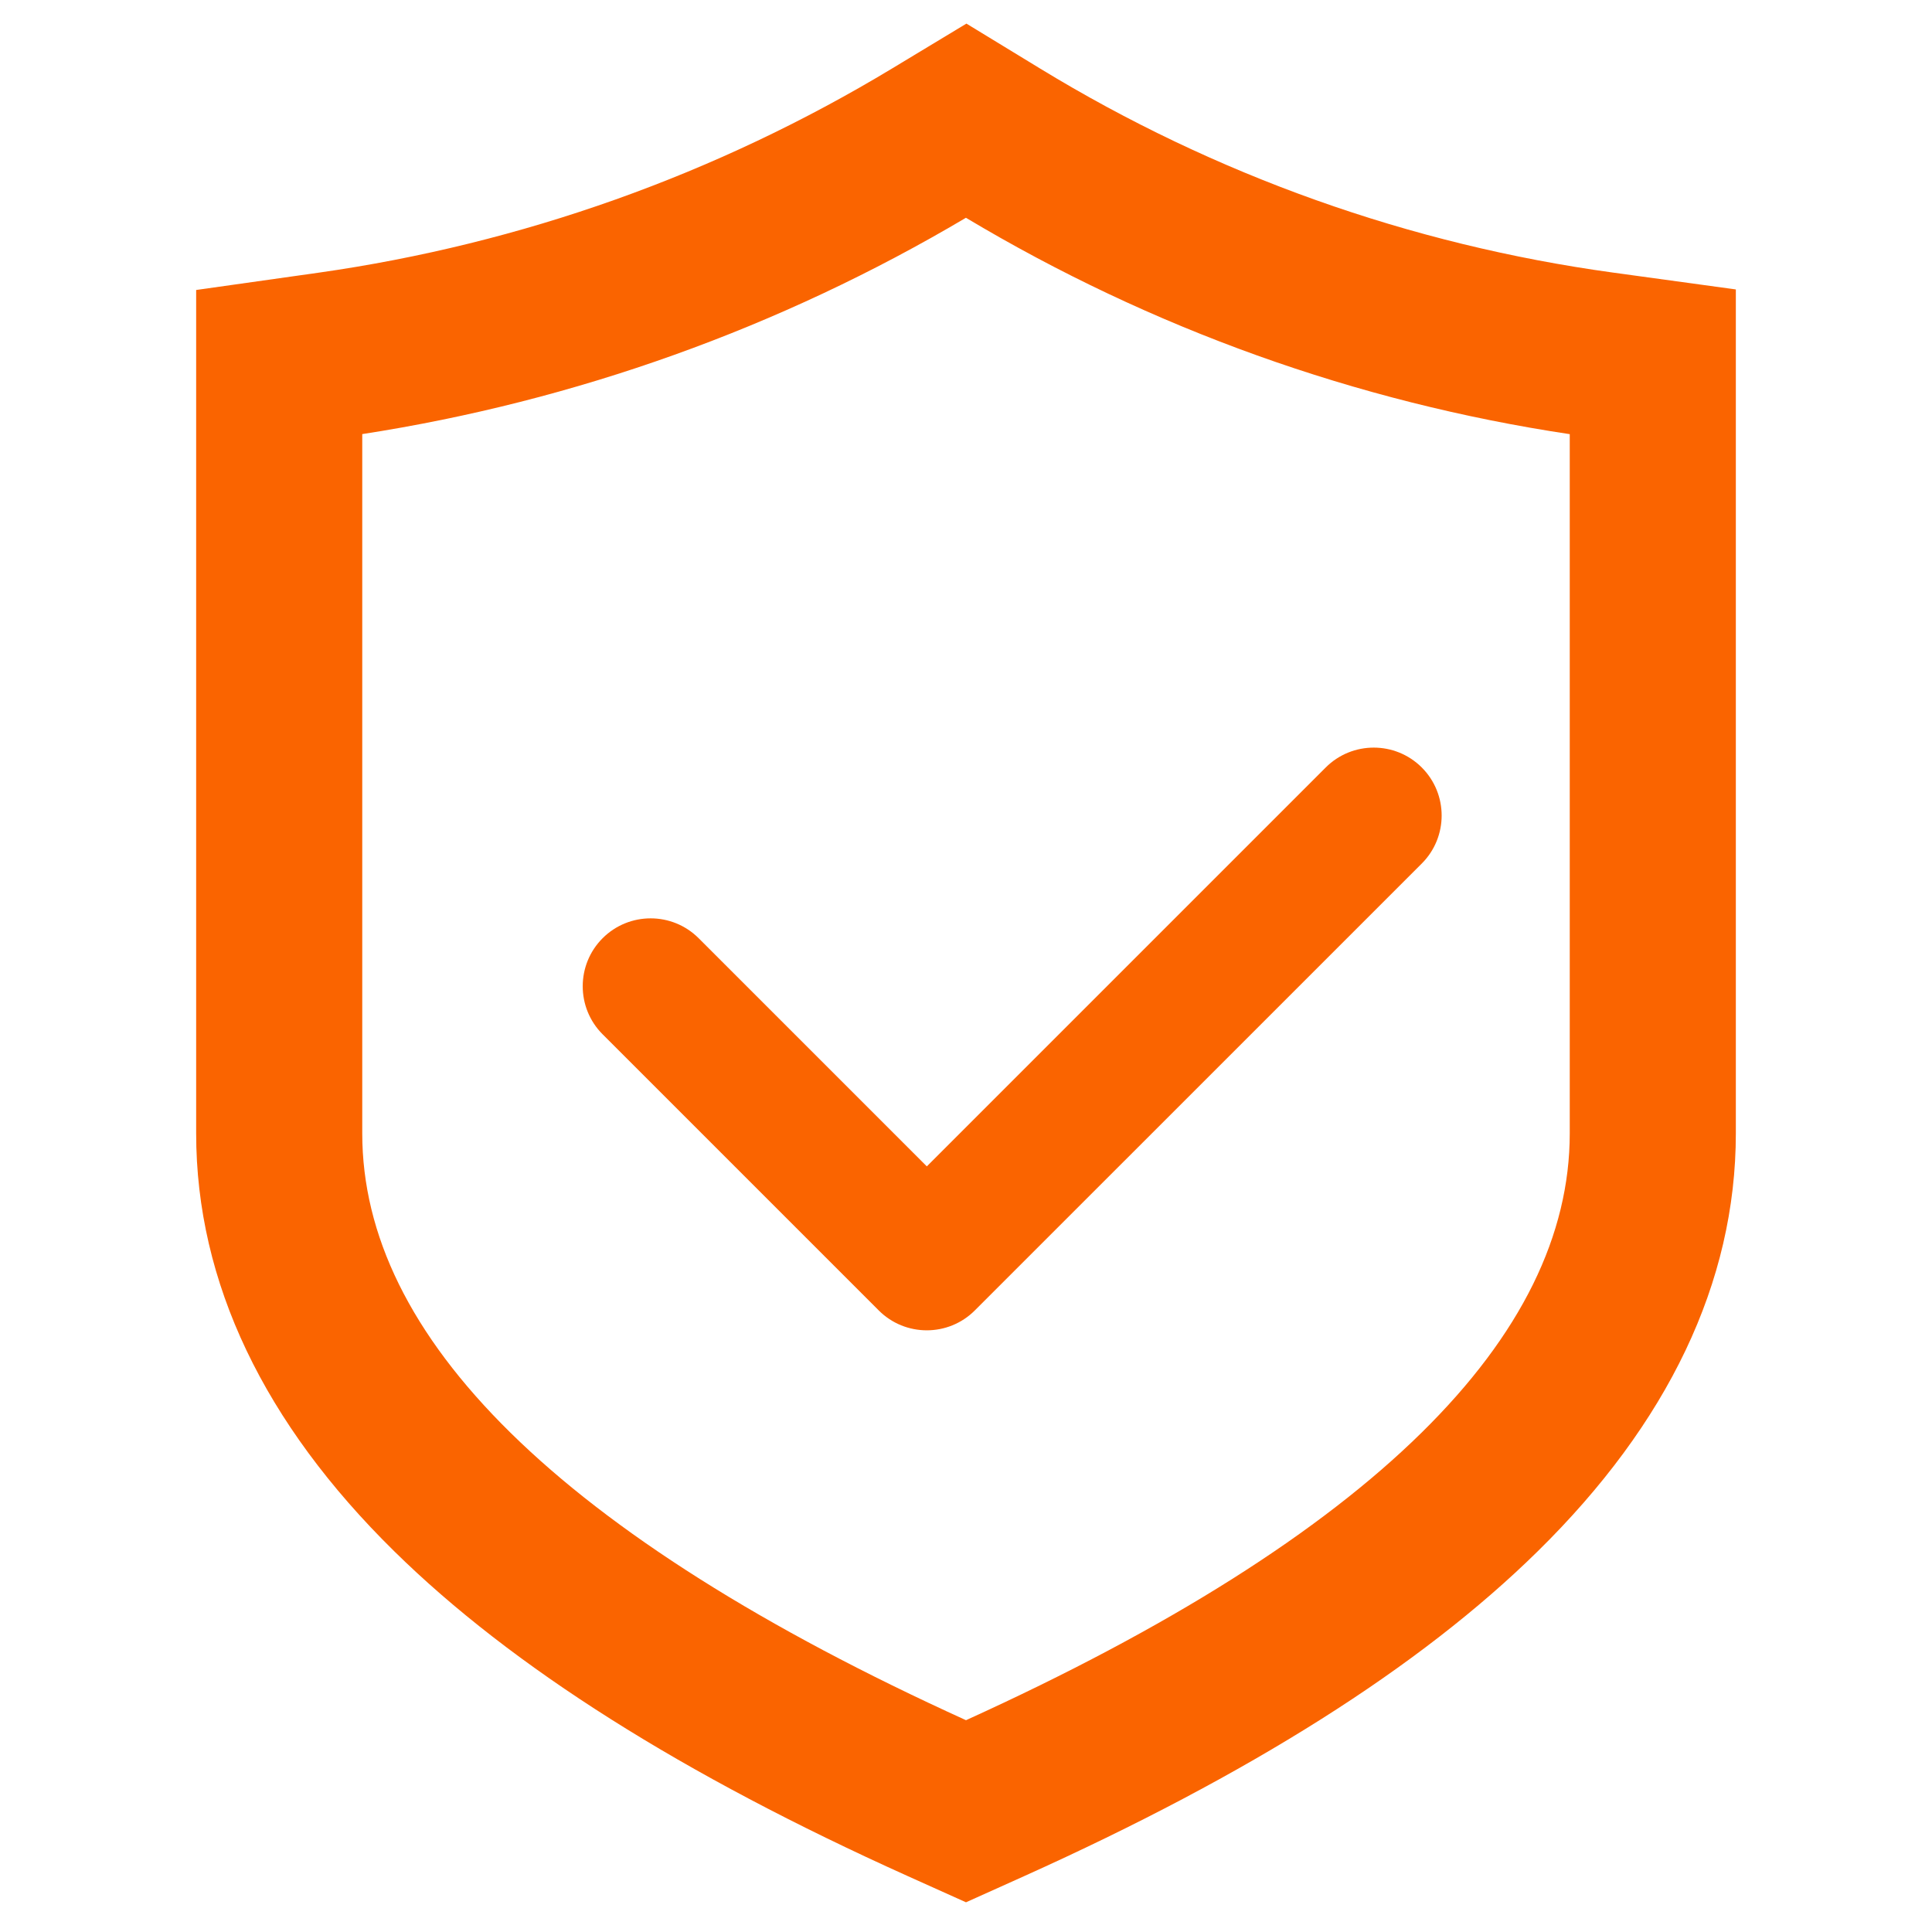 <svg height="32" viewBox="0 0 32 32" width="32" xmlns="http://www.w3.org/2000/svg"><g fill="#fa6400"><path d="m0 0h32v32h-32z" opacity="0"/><path d="m15.351 19.319 6.607-6.607c.439-.439 1.152-.439 1.591 0 .439.439.439 1.152 0 1.591l-7.403 7.402c-.439.439-1.152.439-1.591 0l-4.574-4.574c-.439-.439-.439-1.152 0-1.591.439-.439 1.152-.439 1.591 0l3.779 3.779zm-9.351-.547c0 1.679.801 3.332 2.458 4.961 1.667 1.639 4.18 3.231 7.542 4.759 3.363-1.528 5.875-3.12 7.542-4.759 1.657-1.629 2.458-3.283 2.458-4.961v-11.581c-3.536-.531-6.933-1.749-10.001-3.584-3.074 1.821-6.468 3.037-9.999 3.583zm-.726-14.255c3.365-.478 6.6-1.63 9.509-3.387l1.224-.739 1.22.744c2.897 1.768 6.128 2.918 9.49 3.38l2.034.279v13.977c0 2.476-1.13 4.808-3.28 6.922-1.955 1.923-4.786 3.706-8.504 5.38l-.967.435-.967-.435c-3.717-1.674-6.549-3.457-8.504-5.38-2.15-2.114-3.28-4.446-3.28-6.922v-13.968z"/></g></svg>